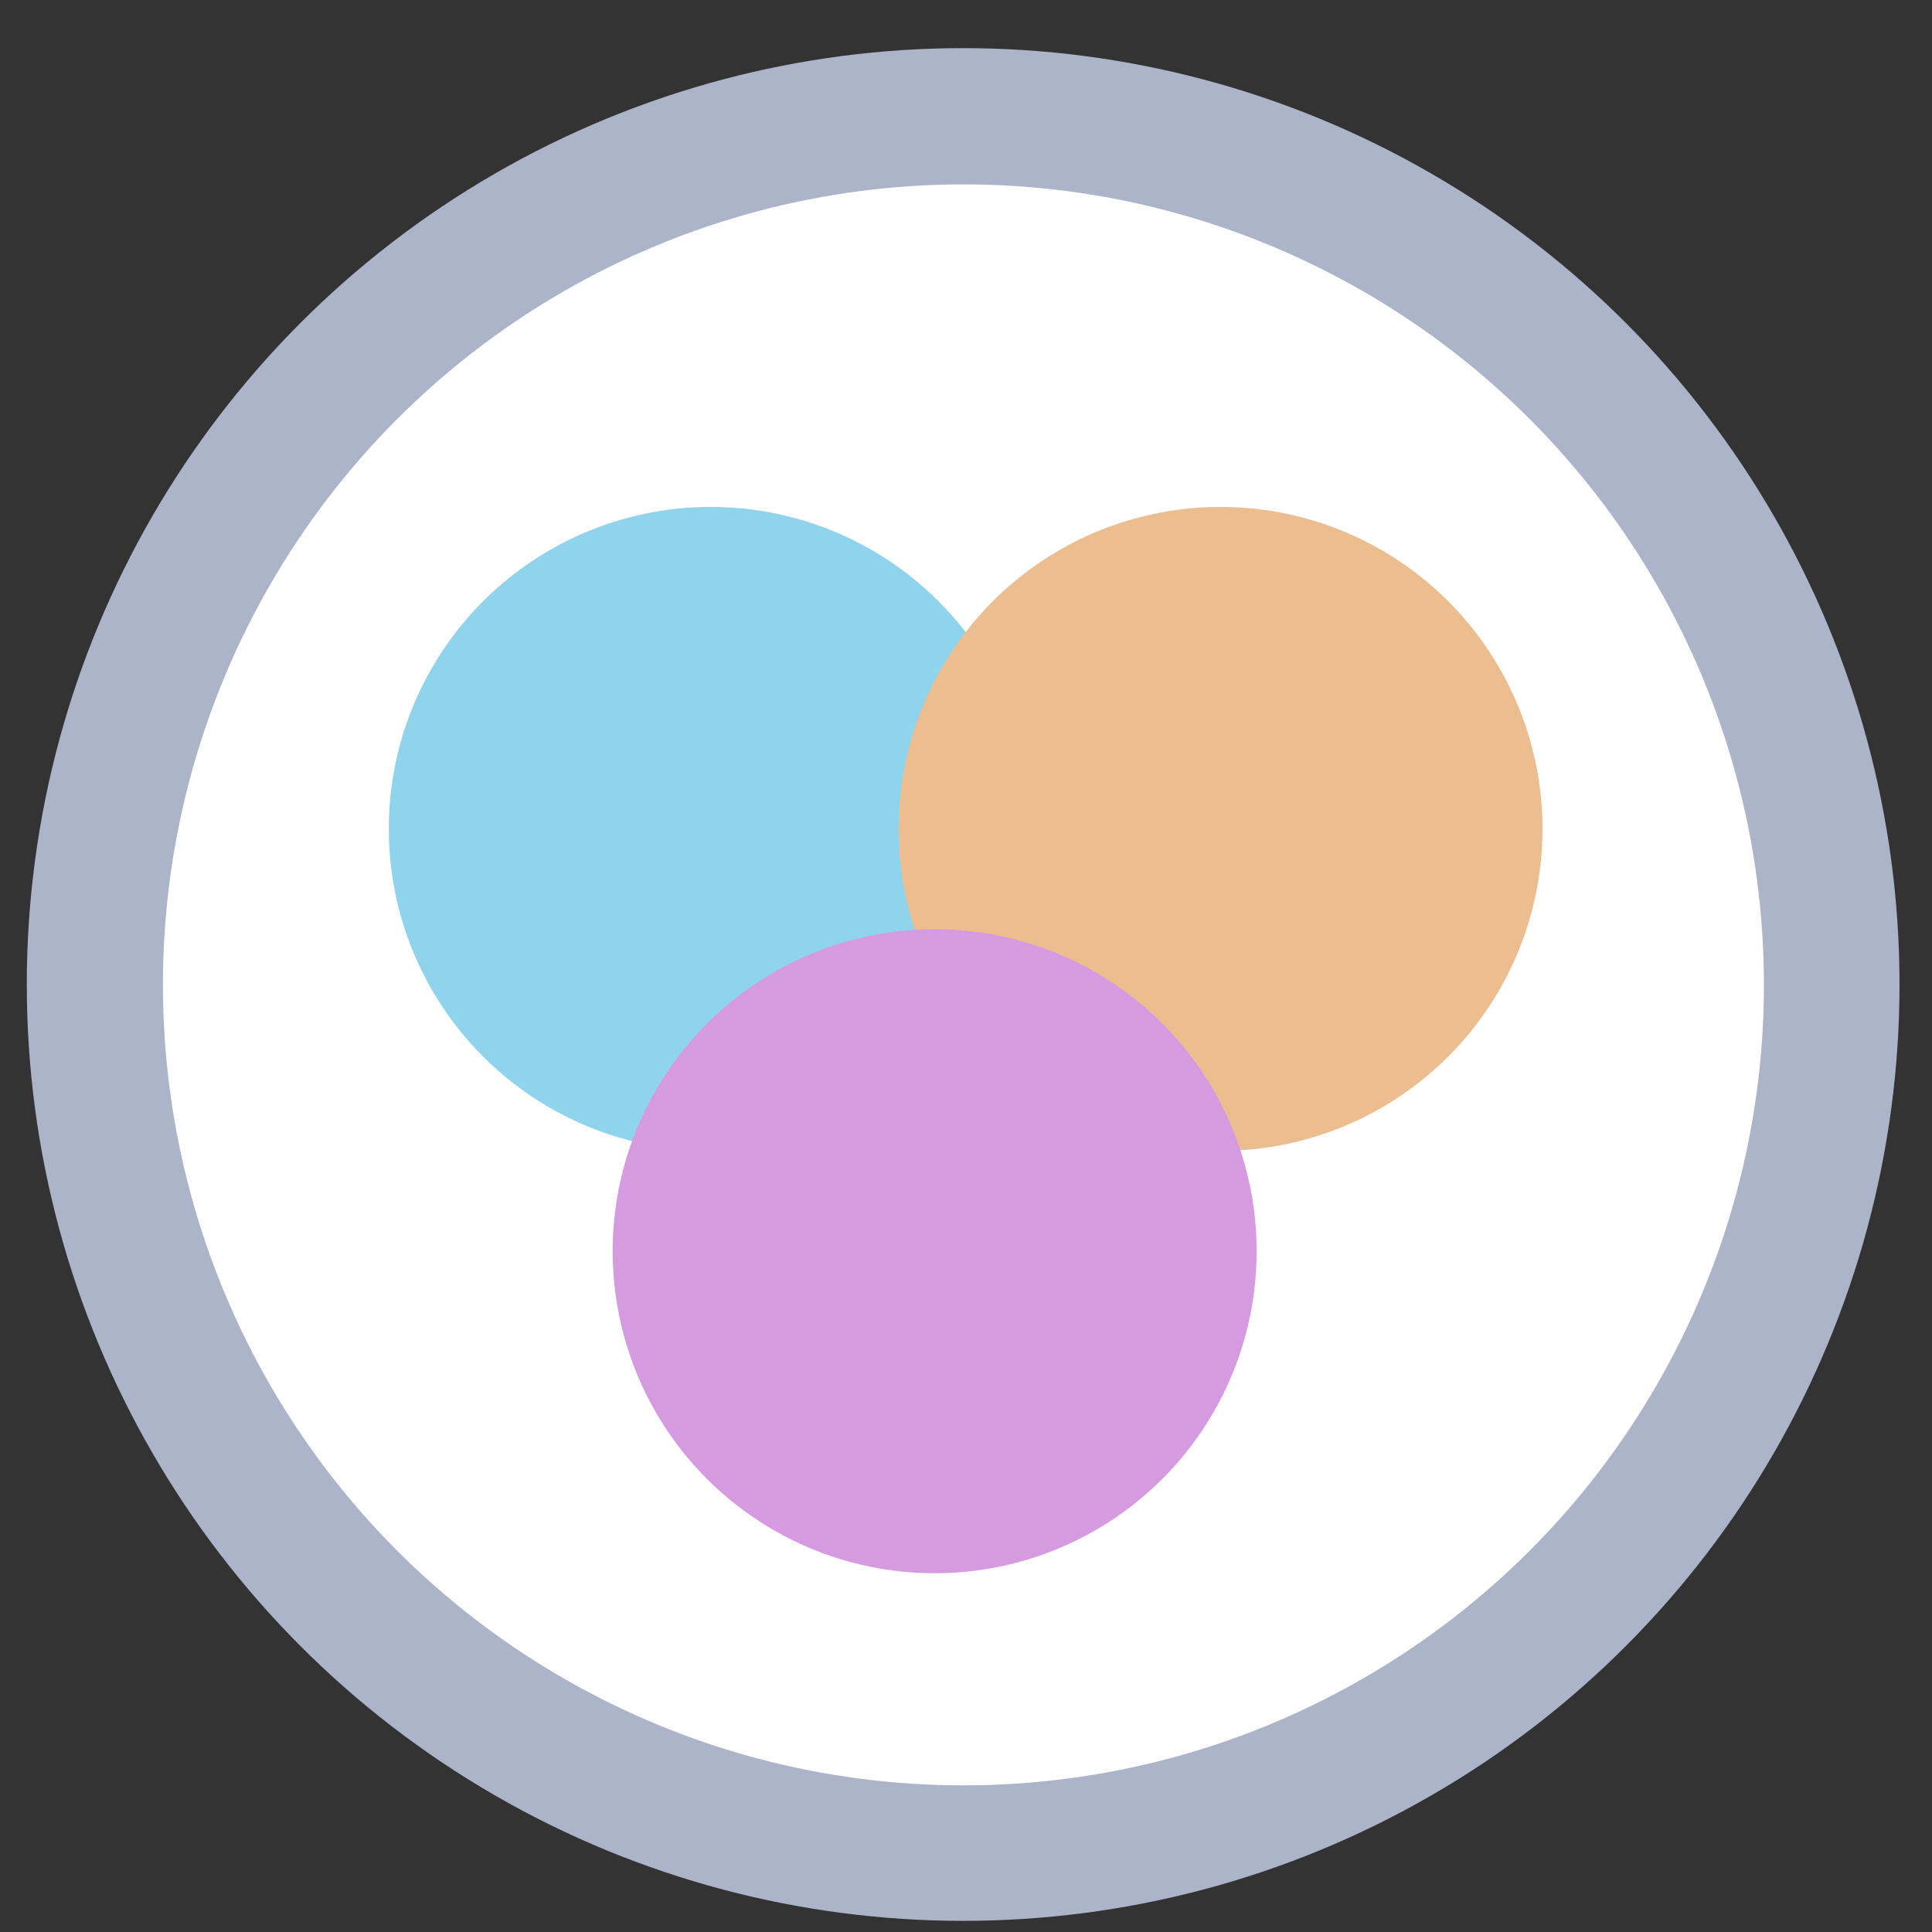 <?xml version="1.0" encoding="UTF-8" standalone="no"?>
<svg
   xmlns:dc="http://purl.org/dc/elements/1.1/"
   xmlns:cc="http://creativecommons.org/ns#"
   xmlns:rdf="http://www.w3.org/1999/02/22-rdf-syntax-ns#"
   xmlns:svg="http://www.w3.org/2000/svg"
   xmlns="http://www.w3.org/2000/svg"
   xmlns:sodipodi="http://sodipodi.sourceforge.net/DTD/sodipodi-0.dtd"
   xmlns:inkscape="http://www.inkscape.org/namespaces/inkscape"
   height="48"
   width="48"
   version="1.1"
   id="svg6"
   sodipodi:docname="3depict.svg"
   inkscape:version="1.0.2 (e86c870879, 2021-01-15)">
  <rect width="100%" height="100%" fill="#333333" stroke="none"/>
  <defs
     id="defs10" />
  <sodipodi:namedview
     pagecolor="#ffffff"
     bordercolor="#666666"
     borderopacity="1"
     objecttolerance="10"
     gridtolerance="10"
     guidetolerance="10"
     inkscape:pageopacity="0"
     inkscape:pageshadow="2"
     inkscape:window-width="1920"
     inkscape:window-height="1031"
     id="namedview8"
     showgrid="true"
     inkscape:zoom="9.2708334"
     inkscape:cx="37.172992"
     inkscape:cy="23.31548"
     inkscape:window-x="0"
     inkscape:window-y="24"
     inkscape:window-maximized="1"
     inkscape:current-layer="svg6"
     inkscape:document-rotation="0">
    <inkscape:grid
       type="xygrid"
       id="grid837" />
  </sodipodi:namedview>
  <circle
     cx="23.941"
     cy="31.535"
     fill="#5e81ac"
     opacity=".99"
     r="13.233"
     transform="matrix(1.758 0 0 1.758 -18.159 -30.979)"
     id="circle2"
     style="fill:#adb6cb;fill-opacity:1" />
  <circle
     style="fill:#ffffff;fill-opacity:1;stroke-width:0.954;stroke-dasharray:0.954, 1.908;opacity:1"
     id="path847"
     cx="23.936"
     cy="24.469"
     r="19.888" />
  <circle
     style="fill:#8fd4ec;stroke-width:4;stroke-linecap:square;stroke-linejoin:round;stroke-opacity:0.088"
     id="path835"
     cx="17.659"
     cy="20.594"
     r="8" />
  <circle
     style="fill:#ecbd8f;fill-opacity:1;stroke-width:4;stroke-linecap:square;stroke-linejoin:round;stroke-opacity:0.088"
     id="circle837"
     cx="30.323"
     cy="20.594"
     r="8" />
  <circle
     style="fill:#d69ae1;fill-opacity:1;stroke-width:4;stroke-linecap:square;stroke-linejoin:round;stroke-opacity:0.088"
     id="circle839"
     cx="23.221"
     cy="31.087"
     r="8" />
</svg>
